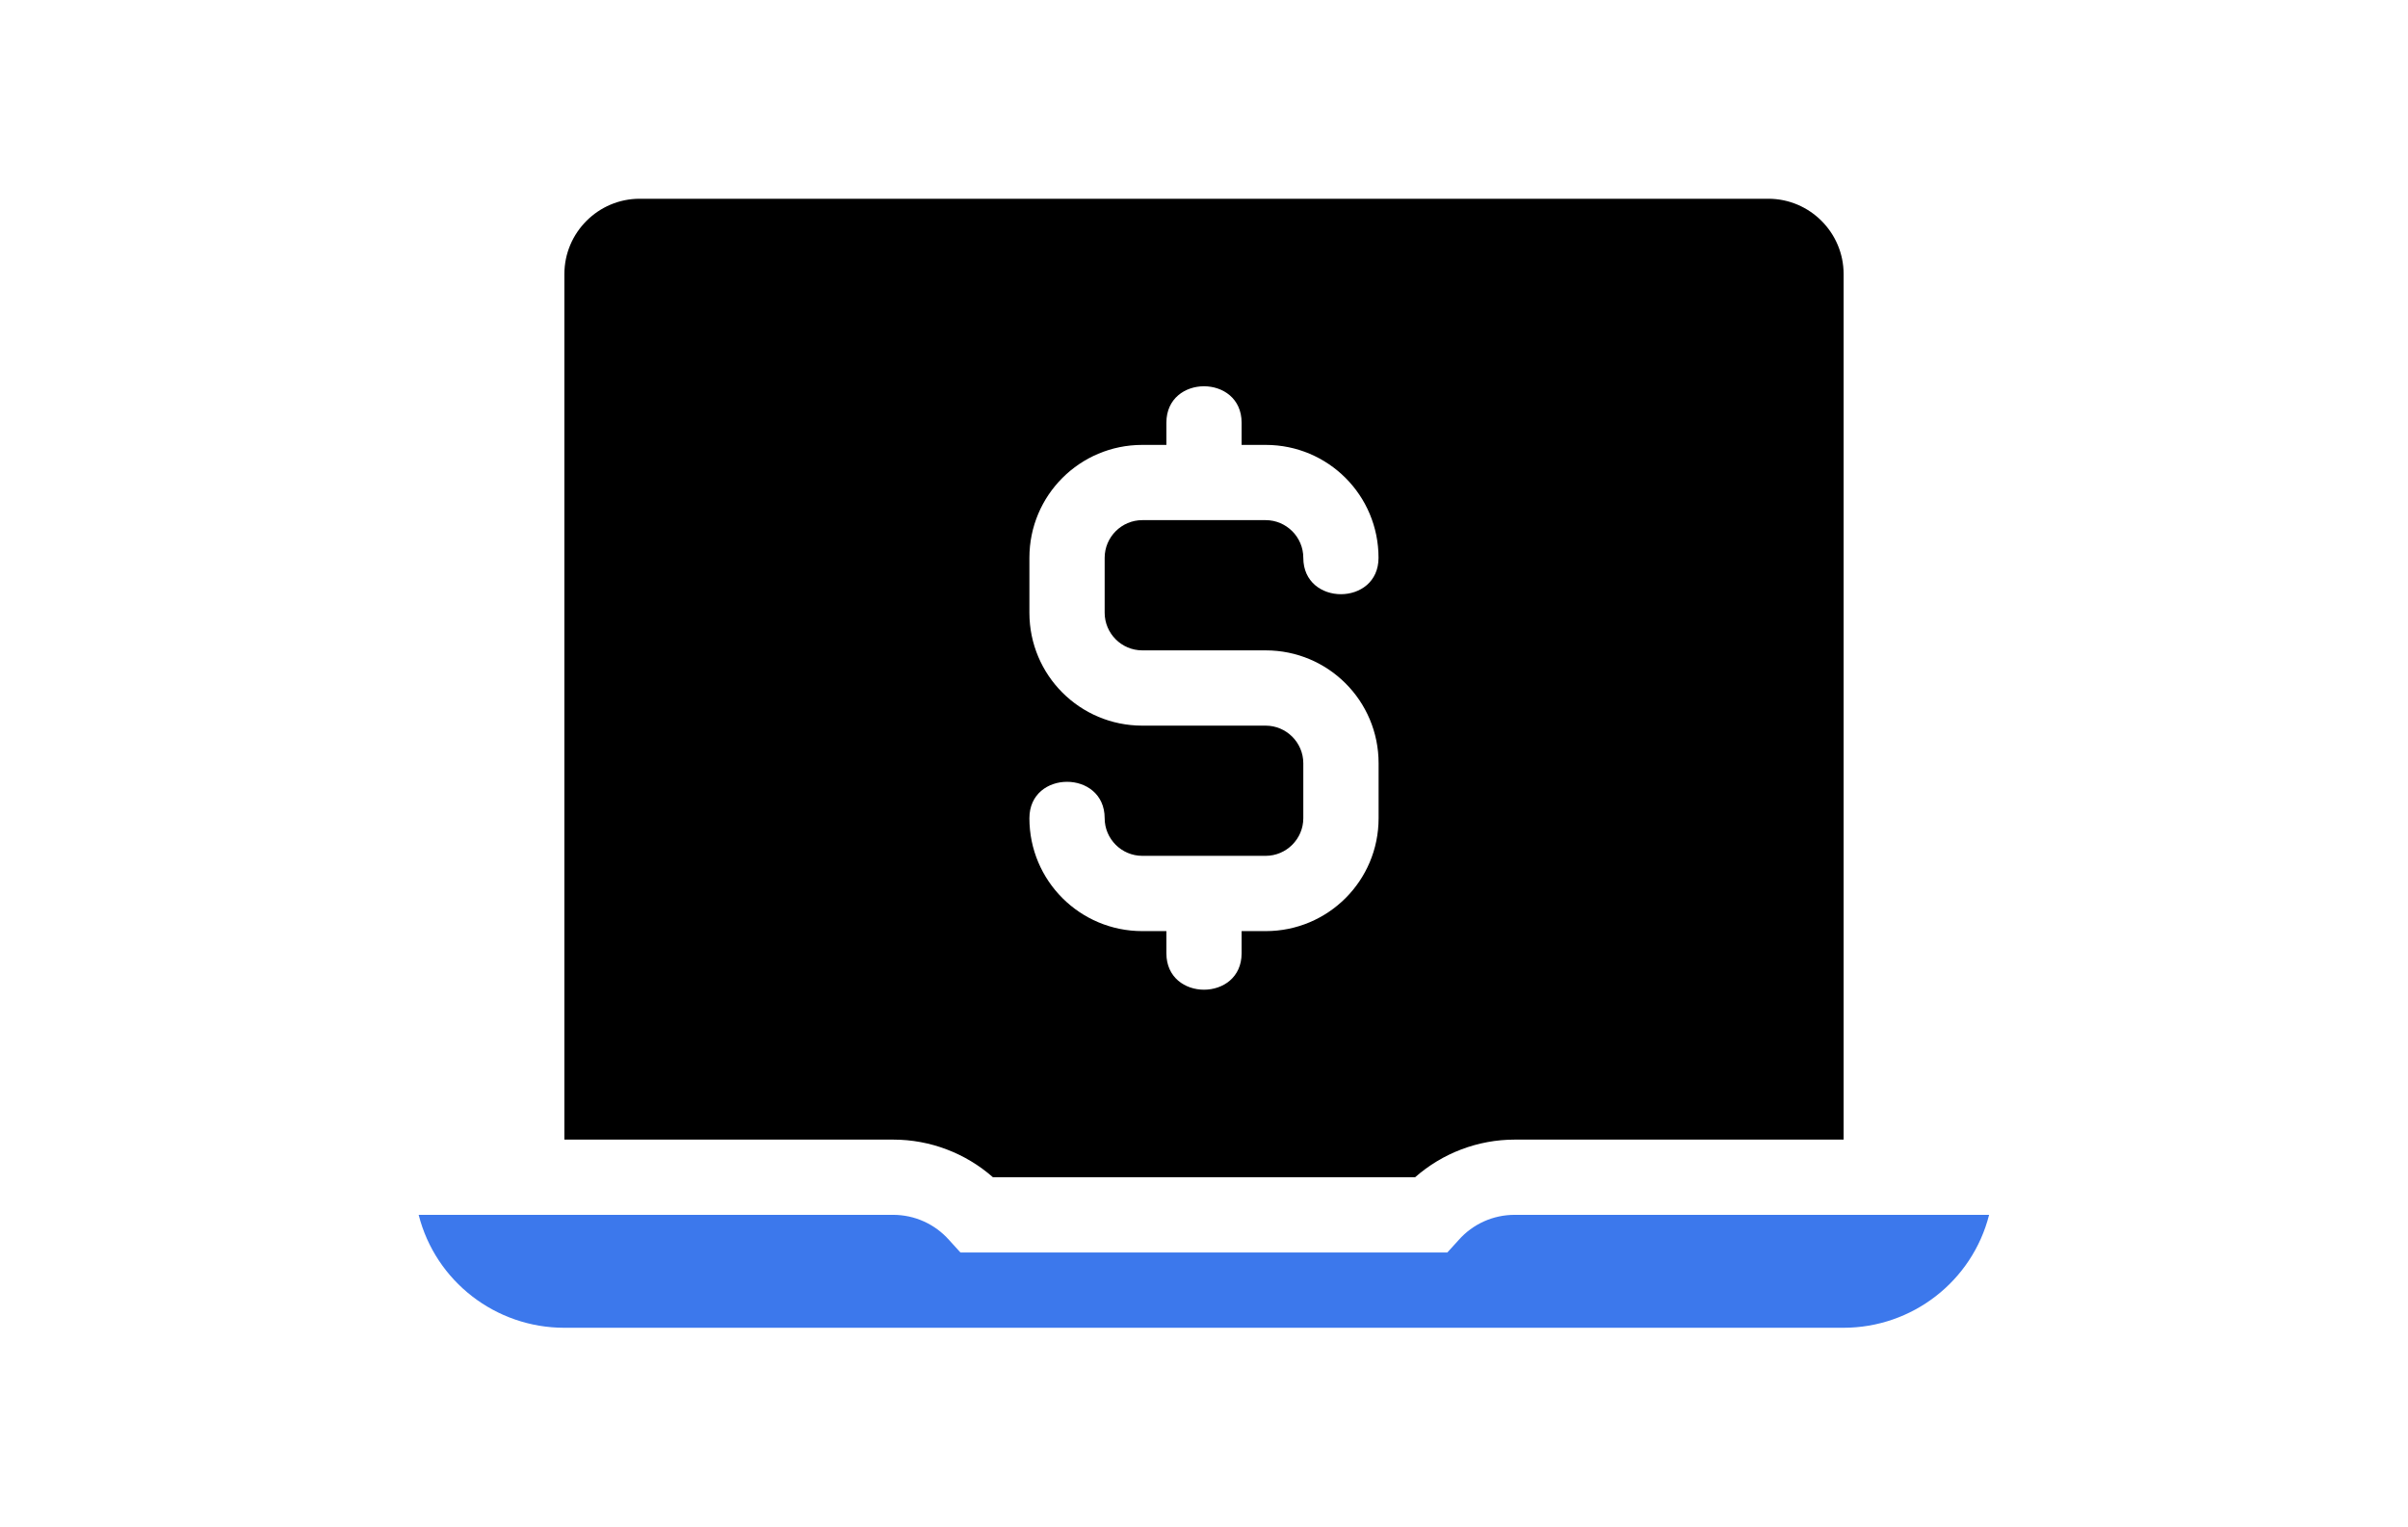 <?xml version="1.0" encoding="UTF-8"?> <svg xmlns="http://www.w3.org/2000/svg" width="71" height="45" viewBox="0 0 71 45" fill="none"> <path d="M44.66 35.812H58.649C58.15 37.776 56.375 39.141 54.356 39.141H16.637C14.618 39.141 12.843 37.776 12.344 35.812H26.333C26.964 35.812 27.563 36.079 27.986 36.556L28.319 36.922H42.175H42.674L43.007 36.556C43.428 36.079 44.028 35.812 44.66 35.812Z" fill="#3C78EC"></path> <path d="M54.359 8.078V33.594H44.663C43.577 33.594 42.533 33.993 41.725 34.703H29.276C28.468 33.993 27.424 33.594 26.338 33.594H16.641V8.078C16.641 6.858 17.639 5.859 18.859 5.859H52.141C53.361 5.859 54.359 6.858 54.359 8.078ZM40.648 24.12V22.5C40.648 20.658 39.161 19.172 37.319 19.172H33.681C33.069 19.172 32.571 18.673 32.571 18.062V16.443C32.571 15.833 33.069 15.333 33.681 15.333H37.318C37.929 15.333 38.428 15.833 38.428 16.443C38.428 17.874 40.646 17.874 40.646 16.443C40.646 14.601 39.16 13.115 37.318 13.115H36.609V12.46C36.609 11.029 34.391 11.029 34.391 12.46V13.115H33.681C31.839 13.115 30.352 14.601 30.352 16.443V18.062C30.352 19.904 31.839 21.391 33.681 21.391H37.318C37.929 21.391 38.428 21.89 38.428 22.5V24.12C38.428 24.73 37.929 25.229 37.318 25.229H33.681C33.069 25.229 32.571 24.73 32.571 24.12C32.571 22.689 30.352 22.689 30.352 24.12C30.352 25.961 31.839 27.448 33.681 27.448H34.391V28.102C34.391 29.533 36.609 29.533 36.609 28.102V27.448H37.319C39.161 27.448 40.648 25.961 40.648 24.12Z" fill="black"></path> </svg> 